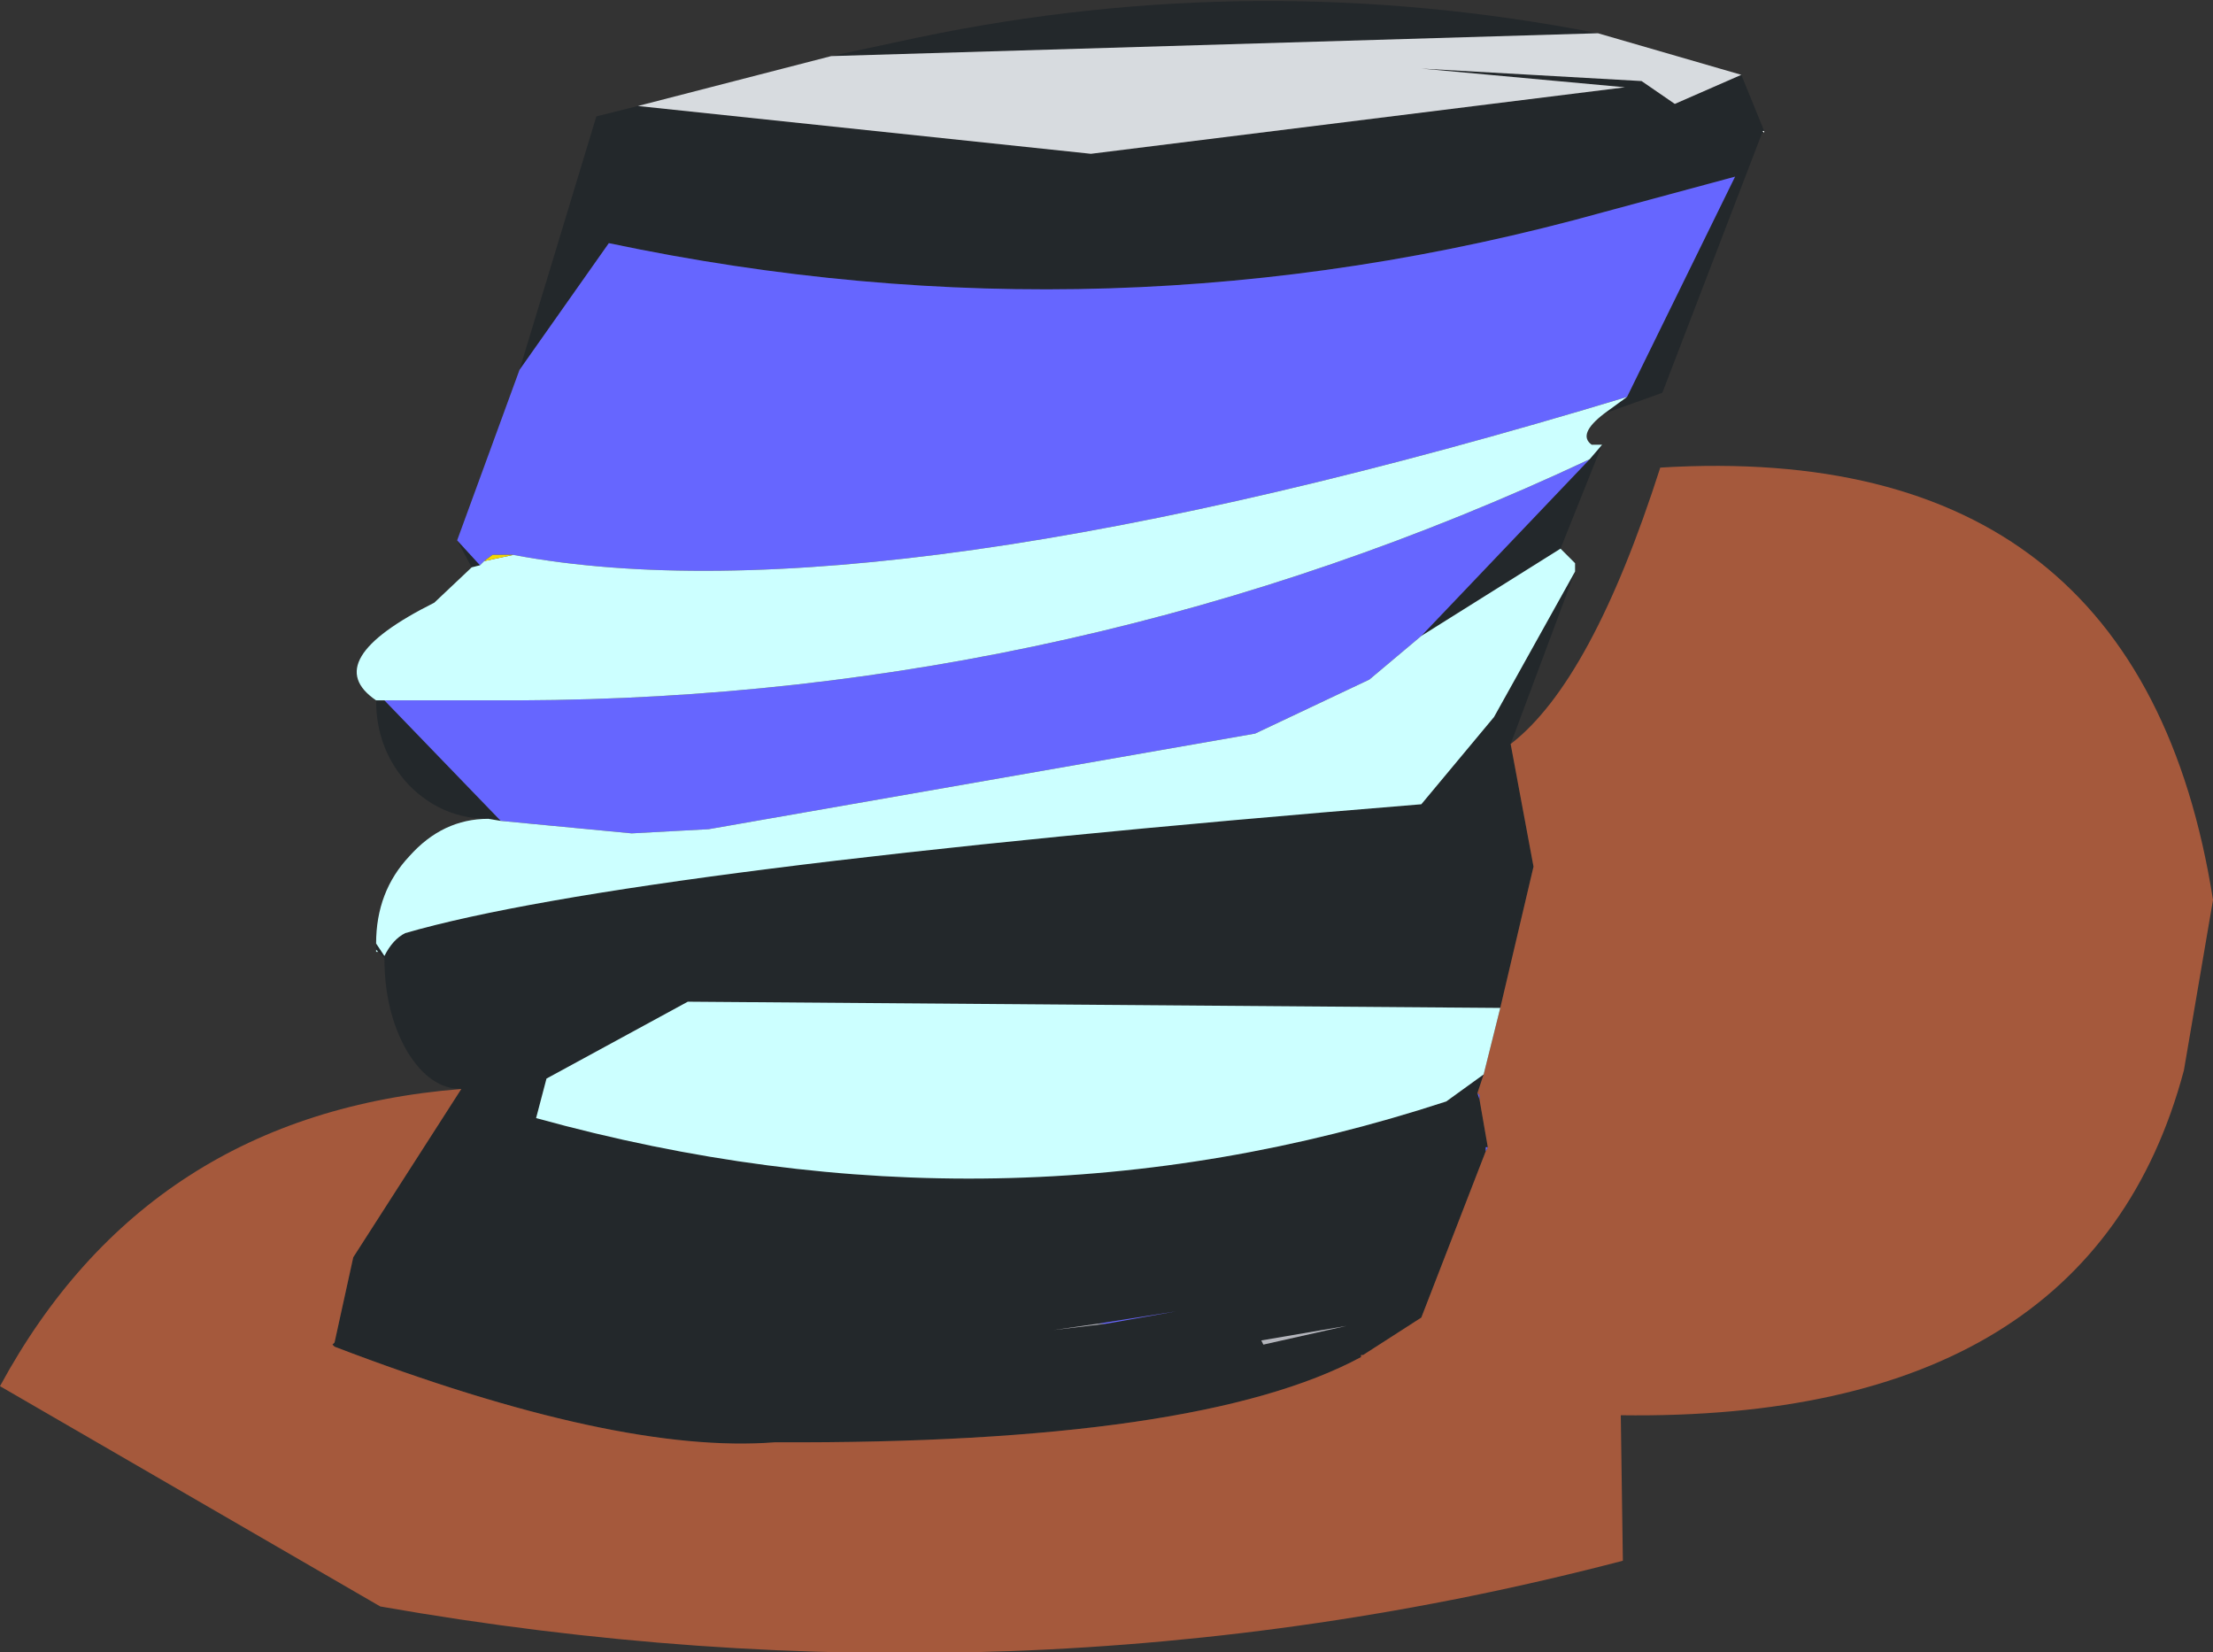 <?xml version="1.0" encoding="UTF-8" standalone="no"?>
<svg xmlns:xlink="http://www.w3.org/1999/xlink" height="39.75px" width="53.25px" xmlns="http://www.w3.org/2000/svg">
  <rect width="100%" height="100%" fill="#333333" stroke="none"/>
  <g transform="matrix(1.0, 0.0, 0.0, 1.0, 0.0, 0.0)">
    <path d="M42.45 3.15 L42.45 3.2 42.4 3.15 42.45 3.15" fill="#ffffff" fill-rule="evenodd" stroke="none"/>
    <path d="M42.45 3.15 L42.4 3.15 42.45 3.2 42.4 3.2 40.0 9.45 38.6 9.95 39.15 9.55 41.75 4.25 38.6 5.1 Q26.75 8.4 14.65 5.85 L12.5 8.9 14.35 2.8 15.35 2.55 26.25 3.7 39.1 2.1 34.2 1.65 39.5 1.95 40.3 2.5 41.9 1.8 42.45 3.15 M38.55 10.7 L37.55 13.2 34.2 15.3 38.25 11.05 38.55 10.7 M37.9 13.75 L36.35 17.9 36.9 20.85 36.1 24.25 16.55 24.1 13.15 25.95 12.9 26.9 Q24.1 30.0 34.8 26.5 L35.7 25.85 35.55 26.3 35.6 26.45 35.8 27.6 35.75 27.6 35.75 27.7 34.2 31.7 32.8 32.6 32.75 32.6 32.75 32.65 Q28.85 34.75 18.65 34.7 14.85 35.0 8.05 32.4 L8.0 32.35 8.05 32.3 8.5 30.25 11.1 26.2 Q10.35 26.2 9.8 25.3 9.25 24.35 9.25 23.05 L9.1 22.9 9.05 22.85 9.05 22.7 9.25 23.0 Q9.45 22.6 9.75 22.45 15.1 20.9 34.2 19.35 L35.95 17.25 37.9 13.75 M11.75 19.7 Q10.65 19.7 9.85 18.9 9.05 18.05 9.05 16.85 L9.25 16.85 12.05 19.75 11.75 19.7 M11.35 13.65 L11.0 13.0 11.55 13.6 11.35 13.65 M20.0 1.35 L22.1 0.9 Q30.25 -0.8 38.45 0.8 L20.0 1.35 M32.8 30.4 L32.85 30.35 32.8 30.4 32.65 30.45 32.8 30.4 M30.4 32.35 L32.4 31.9 30.35 32.25 30.4 32.35 M26.4 31.85 L25.35 32.0 26.6 31.85 28.3 31.55 26.4 31.85" fill="#23282b" fill-rule="evenodd" stroke="none"/>
    <path d="M36.35 17.9 Q38.3 16.4 39.95 11.25 51.5 10.55 53.25 21.65 L52.55 25.75 Q50.3 34.2 39.0 34.05 L39.05 37.55 Q24.5 41.35 9.15 38.65 L0.0 33.35 Q3.55 26.8 11.1 26.2 L8.5 30.25 8.05 32.3 8.0 32.35 8.05 32.4 Q14.85 35.0 18.65 34.7 28.85 34.75 32.75 32.65 L32.75 32.6 32.8 32.6 34.2 31.7 35.75 27.7 35.8 27.6 35.6 26.45 35.6 26.35 35.55 26.3 35.7 25.85 36.1 24.25 36.9 20.85 36.35 17.9" fill="#a5593c" fill-rule="evenodd" stroke="none"/>
    <path d="M15.35 2.55 L20.0 1.35 38.45 0.8 41.9 1.8 40.3 2.5 39.5 1.95 34.2 1.65 39.1 2.1 26.25 3.7 15.35 2.55" fill="#d7dbdf" fill-rule="evenodd" stroke="none"/>
    <path d="M11.0 13.0 L12.5 8.9 14.65 5.85 Q26.75 8.4 38.6 5.1 L41.75 4.25 39.15 9.55 Q21.15 15.0 12.35 13.35 L11.85 13.35 11.65 13.5 11.55 13.6 11.0 13.0 M38.25 11.05 L34.2 15.3 32.95 16.35 30.2 17.65 17.05 19.95 15.2 20.05 12.05 19.75 9.25 16.85 12.5 16.85 Q26.0 16.8 38.25 11.05 M35.55 26.3 L35.6 26.35 35.6 26.45 35.55 26.3 M35.8 27.6 L35.75 27.7 35.75 27.6 35.8 27.6 M32.8 30.4 L32.85 30.35 32.8 30.4 M26.6 31.85 L26.4 31.85 28.3 31.55 26.6 31.85" fill="#6666ff" fill-rule="evenodd" stroke="none"/>
    <path d="M38.6 9.95 Q37.95 10.45 38.3 10.7 L38.55 10.7 38.25 11.05 Q26.0 16.8 12.5 16.85 L9.25 16.85 9.05 16.85 Q7.65 15.9 10.45 14.5 L11.35 13.65 11.55 13.6 11.65 13.5 12.35 13.35 Q21.15 15.0 39.15 9.55 L38.6 9.95 M37.55 13.2 L37.9 13.55 37.9 13.75 35.95 17.25 34.2 19.35 Q15.1 20.9 9.75 22.45 9.45 22.6 9.25 23.0 L9.05 22.7 Q9.05 21.45 9.85 20.6 10.65 19.7 11.75 19.7 L12.05 19.75 15.2 20.05 17.05 19.95 30.2 17.65 32.95 16.35 34.2 15.3 37.55 13.2 M9.1 22.9 L9.05 22.9 9.05 22.85 9.1 22.9 M36.1 24.25 L35.7 25.85 34.8 26.5 Q24.1 30.0 12.9 26.9 L13.15 25.95 16.55 24.1 36.1 24.25" fill="#ccffff" fill-rule="evenodd" stroke="none"/>
    <path d="M12.35 13.35 L11.65 13.5 11.85 13.35 12.35 13.35" fill="#f4d800" fill-rule="evenodd" stroke="none"/>
    <path d="M32.8 30.4 L32.65 30.45 32.8 30.4 M30.4 32.35 L30.35 32.25 32.4 31.9 30.4 32.35 M26.4 31.85 L26.6 31.85 25.35 32.0 26.4 31.85" fill="#b3b5bc" fill-rule="evenodd" stroke="none"/>
  </g>
</svg>
